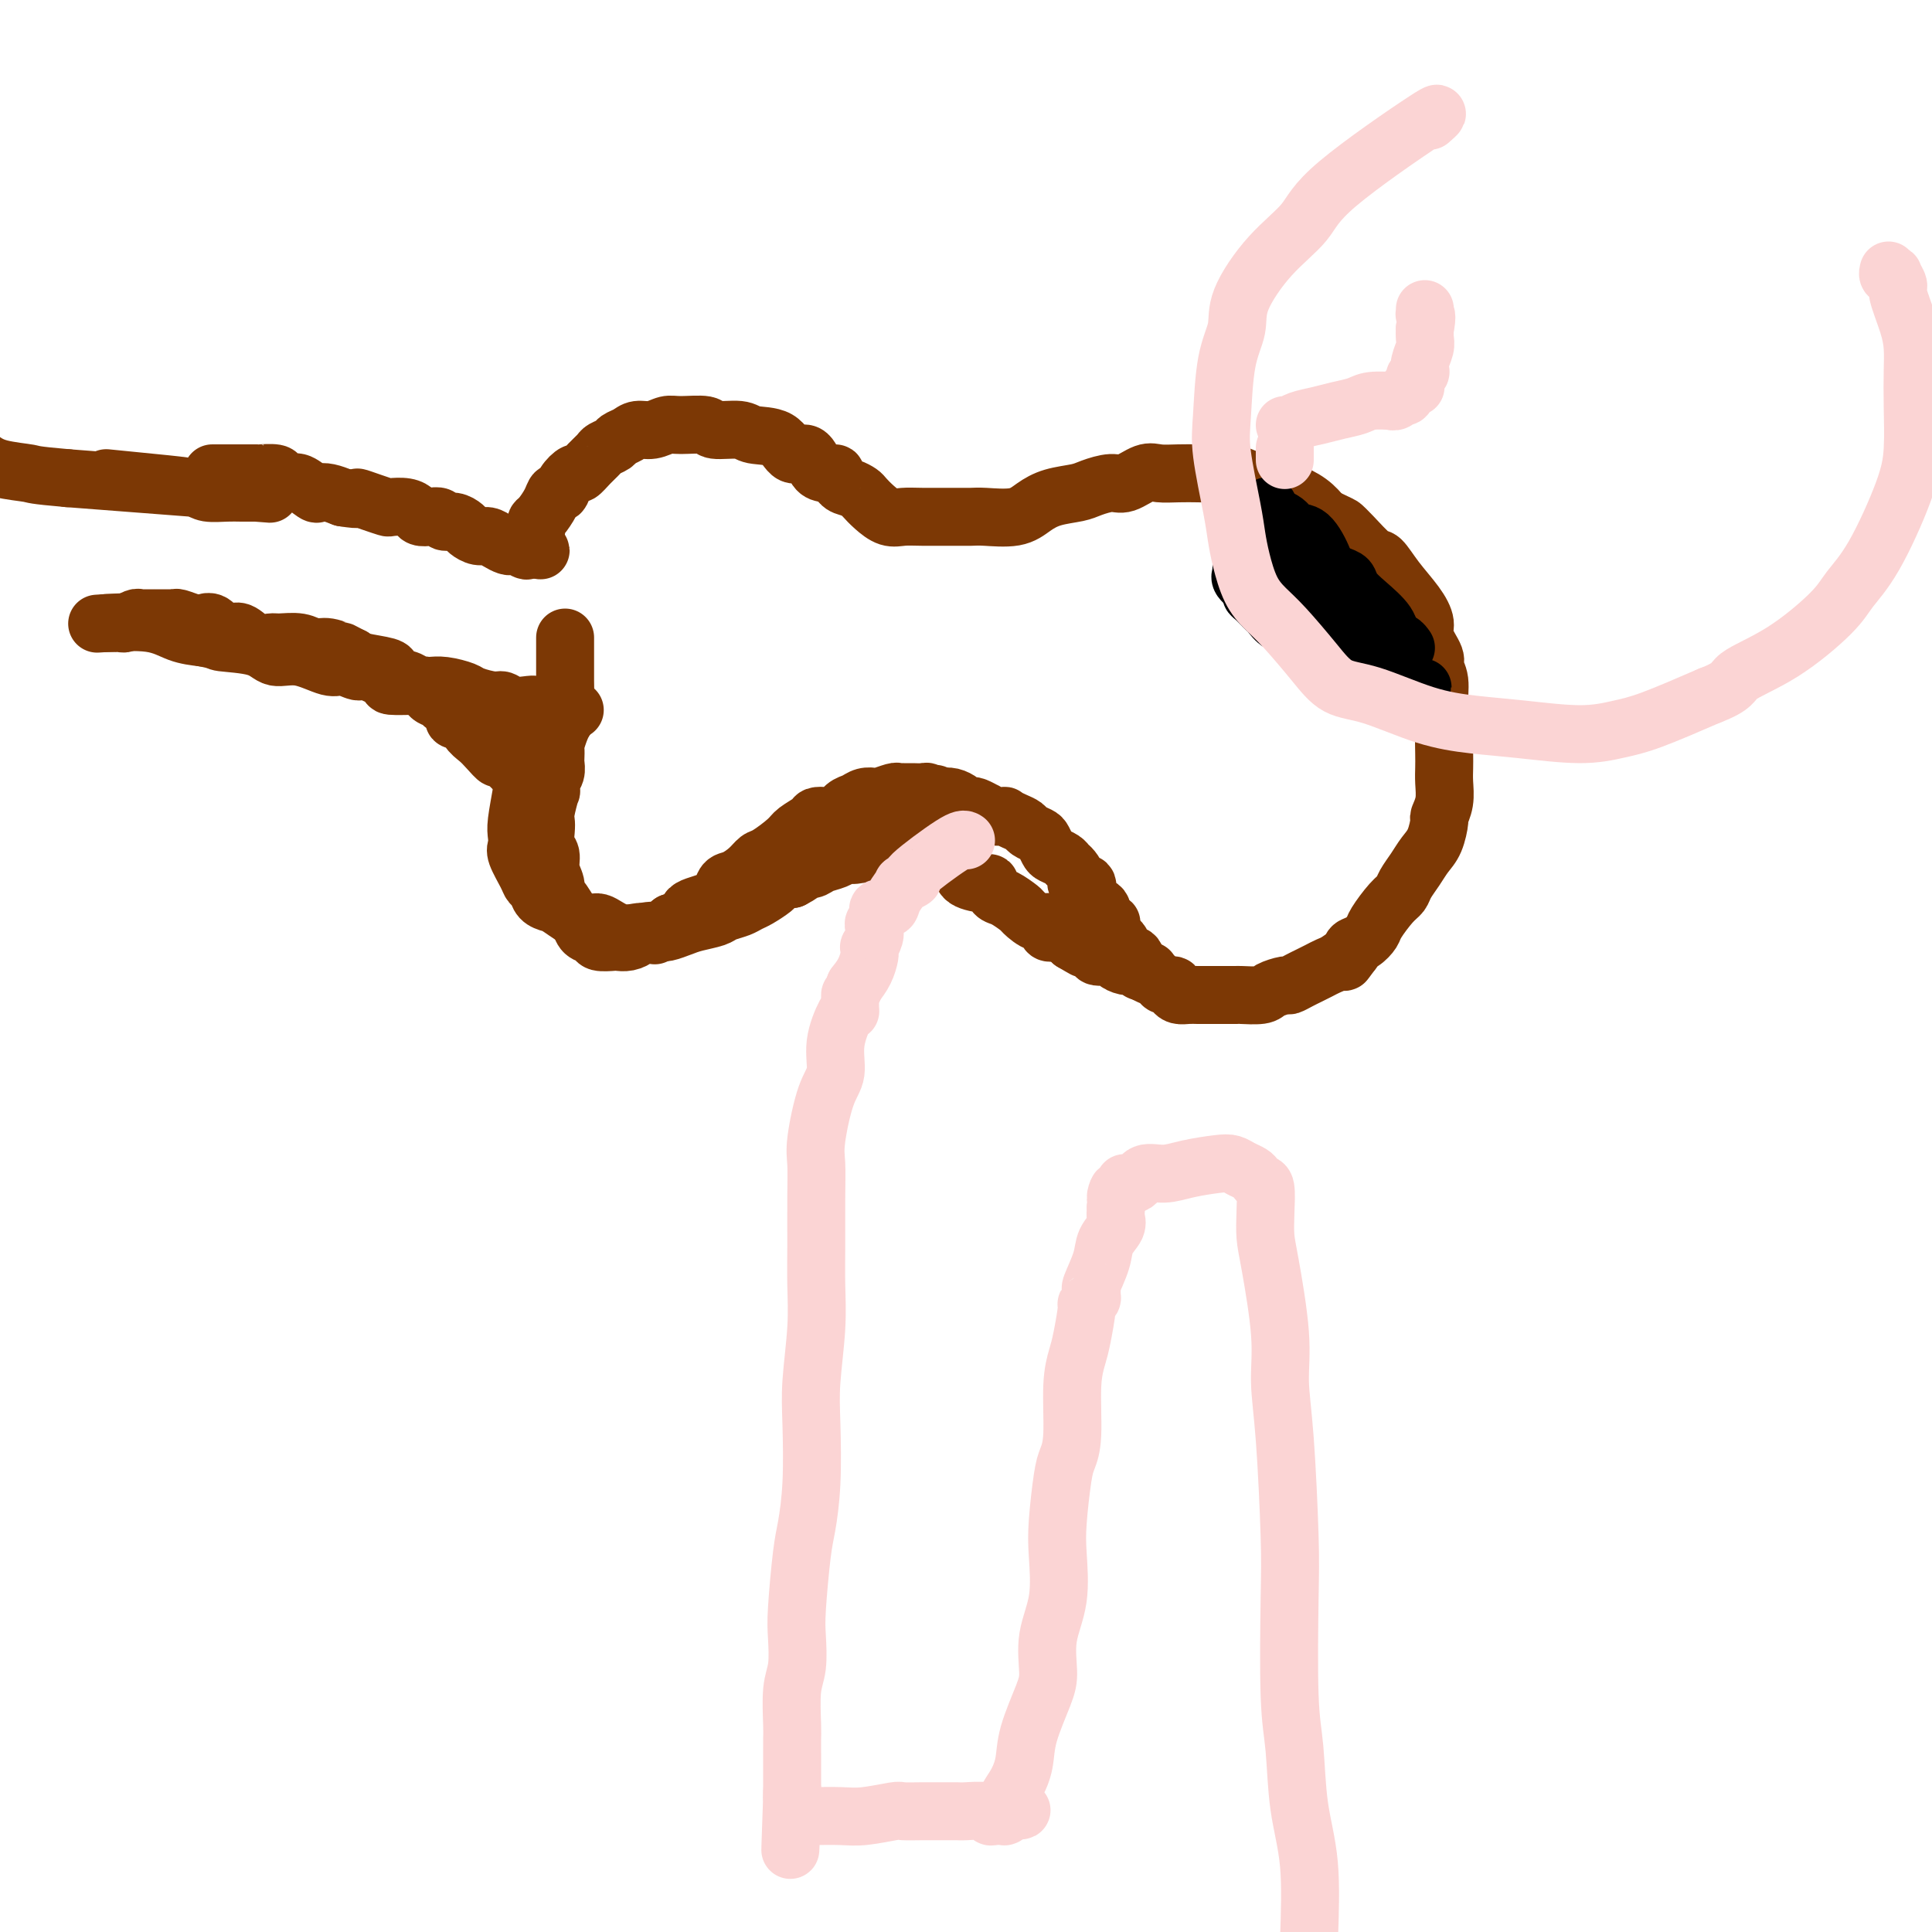 <svg viewBox='0 0 400 400' version='1.1' xmlns='http://www.w3.org/2000/svg' xmlns:xlink='http://www.w3.org/1999/xlink'><g fill='none' stroke='#7C3805' stroke-width='12' stroke-linecap='round' stroke-linejoin='round'><path d='M45,98c-0.899,0.002 -1.798,0.003 0,0c1.798,-0.003 6.292,-0.011 8,0c1.708,0.011 0.630,0.039 1,0c0.370,-0.039 2.187,-0.147 3,0c0.813,0.147 0.623,0.547 1,1c0.377,0.453 1.322,0.958 2,1c0.678,0.042 1.091,-0.378 2,0c0.909,0.378 2.316,1.555 3,2c0.684,0.445 0.646,0.158 1,0c0.354,-0.158 1.101,-0.188 2,0c0.899,0.188 1.949,0.594 3,1'/><path d='M71,103c4.567,0.729 2.984,0.051 3,0c0.016,-0.051 1.629,0.525 3,1c1.371,0.475 2.499,0.849 3,1c0.501,0.151 0.375,0.079 1,0c0.625,-0.079 2.003,-0.166 3,0c0.997,0.166 1.614,0.584 2,1c0.386,0.416 0.540,0.829 1,1c0.460,0.171 1.226,0.102 2,0c0.774,-0.102 1.554,-0.235 2,0c0.446,0.235 0.556,0.837 1,1c0.444,0.163 1.221,-0.115 2,0c0.779,0.115 1.559,0.622 2,1c0.441,0.378 0.541,0.627 1,1c0.459,0.373 1.275,0.871 2,1c0.725,0.129 1.359,-0.110 2,0c0.641,0.110 1.289,0.570 2,1c0.711,0.430 1.483,0.831 2,1c0.517,0.169 0.778,0.107 1,0c0.222,-0.107 0.406,-0.260 1,0c0.594,0.260 1.598,0.931 2,1c0.402,0.069 0.201,-0.466 0,-1'/><path d='M109,113c5.834,1.655 1.419,0.794 0,0c-1.419,-0.794 0.158,-1.520 1,-2c0.842,-0.480 0.950,-0.712 1,-1c0.050,-0.288 0.041,-0.631 0,-1c-0.041,-0.369 -0.113,-0.763 0,-1c0.113,-0.237 0.410,-0.318 1,-1c0.590,-0.682 1.471,-1.966 2,-3c0.529,-1.034 0.704,-1.816 1,-2c0.296,-0.184 0.712,0.232 1,0c0.288,-0.232 0.448,-1.113 1,-2c0.552,-0.887 1.495,-1.782 2,-2c0.505,-0.218 0.573,0.240 1,0c0.427,-0.240 1.213,-1.178 2,-2c0.787,-0.822 1.576,-1.529 2,-2c0.424,-0.471 0.483,-0.705 1,-1c0.517,-0.295 1.492,-0.653 2,-1c0.508,-0.347 0.548,-0.685 1,-1c0.452,-0.315 1.315,-0.606 2,-1c0.685,-0.394 1.193,-0.891 2,-1c0.807,-0.109 1.914,0.171 3,0c1.086,-0.171 2.150,-0.793 3,-1c0.850,-0.207 1.485,0.001 3,0c1.515,-0.001 3.911,-0.210 5,0c1.089,0.210 0.871,0.839 2,1c1.129,0.161 3.605,-0.145 5,0c1.395,0.145 1.711,0.743 3,1c1.289,0.257 3.553,0.174 5,1c1.447,0.826 2.079,2.562 3,3c0.921,0.438 2.133,-0.420 3,0c0.867,0.420 1.391,2.120 2,3c0.609,0.880 1.305,0.940 2,1'/><path d='M171,98c1.964,0.974 1.874,-0.091 2,0c0.126,0.091 0.470,1.336 1,2c0.530,0.664 1.247,0.746 2,1c0.753,0.254 1.541,0.681 2,1c0.459,0.319 0.588,0.530 1,1c0.412,0.470 1.106,1.198 2,2c0.894,0.802 1.986,1.679 3,2c1.014,0.321 1.948,0.086 3,0c1.052,-0.086 2.220,-0.021 4,0c1.780,0.021 4.170,-0.000 6,0c1.830,0.000 3.100,0.021 4,0c0.900,-0.021 1.431,-0.086 3,0c1.569,0.086 4.176,0.322 6,0c1.824,-0.322 2.866,-1.201 4,-2c1.134,-0.799 2.361,-1.519 4,-2c1.639,-0.481 3.692,-0.725 5,-1c1.308,-0.275 1.872,-0.581 3,-1c1.128,-0.419 2.822,-0.949 4,-1c1.178,-0.051 1.842,0.379 3,0c1.158,-0.379 2.812,-1.565 4,-2c1.188,-0.435 1.910,-0.117 3,0c1.090,0.117 2.546,0.035 4,0c1.454,-0.035 2.905,-0.022 4,0c1.095,0.022 1.834,0.052 3,0c1.166,-0.052 2.758,-0.187 4,0c1.242,0.187 2.135,0.696 3,1c0.865,0.304 1.701,0.402 3,1c1.299,0.598 3.059,1.696 4,2c0.941,0.304 1.061,-0.187 2,0c0.939,0.187 2.697,1.054 4,2c1.303,0.946 2.152,1.973 3,3'/><path d='M274,107c3.783,1.788 3.739,1.758 4,2c0.261,0.242 0.825,0.756 2,2c1.175,1.244 2.960,3.218 4,4c1.040,0.782 1.334,0.371 2,1c0.666,0.629 1.703,2.298 3,4c1.297,1.702 2.854,3.439 4,5c1.146,1.561 1.880,2.947 2,4c0.120,1.053 -0.375,1.773 0,3c0.375,1.227 1.621,2.961 2,4c0.379,1.039 -0.109,1.382 0,2c0.109,0.618 0.814,1.509 1,3c0.186,1.491 -0.146,3.582 0,5c0.146,1.418 0.771,2.164 1,3c0.229,0.836 0.062,1.763 0,3c-0.062,1.237 -0.021,2.784 0,4c0.021,1.216 0.020,2.102 0,3c-0.020,0.898 -0.060,1.808 0,3c0.060,1.192 0.220,2.664 0,4c-0.220,1.336 -0.821,2.535 -1,3c-0.179,0.465 0.064,0.197 0,1c-0.064,0.803 -0.436,2.677 -1,4c-0.564,1.323 -1.319,2.096 -2,3c-0.681,0.904 -1.290,1.941 -2,3c-0.710,1.059 -1.523,2.142 -2,3c-0.477,0.858 -0.617,1.490 -1,2c-0.383,0.510 -1.010,0.896 -2,2c-0.990,1.104 -2.343,2.926 -3,4c-0.657,1.074 -0.620,1.401 -1,2c-0.380,0.599 -1.179,1.469 -2,2c-0.821,0.531 -1.663,0.723 -2,1c-0.337,0.277 -0.168,0.638 0,1'/><path d='M280,197c-2.761,3.737 -1.162,1.579 -1,1c0.162,-0.579 -1.111,0.422 -2,1c-0.889,0.578 -1.394,0.733 -2,1c-0.606,0.267 -1.312,0.645 -2,1c-0.688,0.355 -1.358,0.686 -2,1c-0.642,0.314 -1.258,0.610 -2,1c-0.742,0.390 -1.611,0.875 -2,1c-0.389,0.125 -0.299,-0.110 -1,0c-0.701,0.110 -2.195,0.565 -3,1c-0.805,0.435 -0.922,0.848 -2,1c-1.078,0.152 -3.118,0.041 -4,0c-0.882,-0.041 -0.608,-0.011 -1,0c-0.392,0.011 -1.452,0.003 -2,0c-0.548,-0.003 -0.583,-0.001 -1,0c-0.417,0.001 -1.214,0.001 -2,0c-0.786,-0.001 -1.560,-0.003 -2,0c-0.440,0.003 -0.547,0.011 -1,0c-0.453,-0.011 -1.253,-0.041 -2,0c-0.747,0.041 -1.442,0.151 -2,0c-0.558,-0.151 -0.978,-0.565 -1,-1c-0.022,-0.435 0.356,-0.890 0,-1c-0.356,-0.110 -1.444,0.126 -2,0c-0.556,-0.126 -0.578,-0.615 -1,-1c-0.422,-0.385 -1.244,-0.665 -2,-1c-0.756,-0.335 -1.445,-0.725 -2,-1c-0.555,-0.275 -0.975,-0.436 -1,-1c-0.025,-0.564 0.344,-1.529 0,-2c-0.344,-0.471 -1.401,-0.446 -2,-1c-0.599,-0.554 -0.738,-1.688 -1,-2c-0.262,-0.312 -0.646,0.196 -1,0c-0.354,-0.196 -0.677,-1.098 -1,-2'/><path d='M230,193c-2.124,-2.473 -0.433,-2.154 0,-2c0.433,0.154 -0.390,0.143 -1,0c-0.610,-0.143 -1.005,-0.418 -1,-1c0.005,-0.582 0.410,-1.470 0,-2c-0.410,-0.530 -1.634,-0.702 -2,-1c-0.366,-0.298 0.127,-0.723 0,-1c-0.127,-0.277 -0.874,-0.407 -1,-1c-0.126,-0.593 0.369,-1.650 0,-2c-0.369,-0.350 -1.604,0.009 -2,0c-0.396,-0.009 0.045,-0.384 0,-1c-0.045,-0.616 -0.575,-1.474 -1,-2c-0.425,-0.526 -0.744,-0.722 -1,-1c-0.256,-0.278 -0.449,-0.638 -1,-1c-0.551,-0.362 -1.461,-0.727 -2,-1c-0.539,-0.273 -0.707,-0.454 -1,-1c-0.293,-0.546 -0.711,-1.455 -1,-2c-0.289,-0.545 -0.450,-0.724 -1,-1c-0.550,-0.276 -1.491,-0.649 -2,-1c-0.509,-0.351 -0.587,-0.682 -1,-1c-0.413,-0.318 -1.162,-0.625 -2,-1c-0.838,-0.375 -1.764,-0.817 -2,-1c-0.236,-0.183 0.217,-0.105 0,0c-0.217,0.105 -1.105,0.238 -2,0c-0.895,-0.238 -1.798,-0.848 -2,-1c-0.202,-0.152 0.298,0.153 0,0c-0.298,-0.153 -1.392,-0.763 -2,-1c-0.608,-0.237 -0.729,-0.102 -1,0c-0.271,0.102 -0.691,0.172 -1,0c-0.309,-0.172 -0.506,-0.585 -1,-1c-0.494,-0.415 -1.284,-0.833 -2,-1c-0.716,-0.167 -1.358,-0.084 -2,0'/><path d='M195,165c-2.987,-1.254 -0.453,-0.389 0,0c0.453,0.389 -1.174,0.300 -2,0c-0.826,-0.300 -0.852,-0.812 -1,-1c-0.148,-0.188 -0.417,-0.050 -1,0c-0.583,0.050 -1.480,0.014 -2,0c-0.520,-0.014 -0.662,-0.005 -1,0c-0.338,0.005 -0.872,0.005 -1,0c-0.128,-0.005 0.149,-0.015 0,0c-0.149,0.015 -0.725,0.056 -1,0c-0.275,-0.056 -0.248,-0.208 -1,0c-0.752,0.208 -2.285,0.775 -3,1c-0.715,0.225 -0.614,0.106 -1,0c-0.386,-0.106 -1.258,-0.200 -2,0c-0.742,0.200 -1.355,0.694 -2,1c-0.645,0.306 -1.323,0.424 -2,1c-0.677,0.576 -1.355,1.611 -2,2c-0.645,0.389 -1.259,0.133 -2,0c-0.741,-0.133 -1.609,-0.144 -2,0c-0.391,0.144 -0.303,0.444 -1,1c-0.697,0.556 -2.178,1.370 -3,2c-0.822,0.630 -0.986,1.076 -2,2c-1.014,0.924 -2.877,2.326 -4,3c-1.123,0.674 -1.505,0.621 -2,1c-0.495,0.379 -1.104,1.189 -2,2c-0.896,0.811 -2.080,1.621 -3,2c-0.920,0.379 -1.575,0.325 -2,1c-0.425,0.675 -0.619,2.078 -2,3c-1.381,0.922 -3.949,1.364 -5,2c-1.051,0.636 -0.586,1.468 -1,2c-0.414,0.532 -1.707,0.766 -3,1'/><path d='M139,191c-5.148,3.868 -3.019,2.539 -3,2c0.019,-0.539 -2.073,-0.288 -3,0c-0.927,0.288 -0.690,0.614 -1,1c-0.310,0.386 -1.167,0.832 -2,1c-0.833,0.168 -1.641,0.057 -2,0c-0.359,-0.057 -0.267,-0.060 -1,0c-0.733,0.060 -2.291,0.184 -3,0c-0.709,-0.184 -0.570,-0.677 -1,-1c-0.430,-0.323 -1.428,-0.475 -2,-1c-0.572,-0.525 -0.718,-1.421 -1,-2c-0.282,-0.579 -0.702,-0.840 -1,-1c-0.298,-0.160 -0.476,-0.220 -1,-1c-0.524,-0.780 -1.393,-2.282 -2,-3c-0.607,-0.718 -0.951,-0.653 -1,-1c-0.049,-0.347 0.197,-1.108 0,-2c-0.197,-0.892 -0.837,-1.916 -1,-3c-0.163,-1.084 0.152,-2.227 0,-3c-0.152,-0.773 -0.769,-1.175 -1,-2c-0.231,-0.825 -0.076,-2.072 0,-3c0.076,-0.928 0.072,-1.537 0,-2c-0.072,-0.463 -0.212,-0.781 0,-2c0.212,-1.219 0.775,-3.339 1,-4c0.225,-0.661 0.113,0.136 0,0c-0.113,-0.136 -0.226,-1.207 0,-2c0.226,-0.793 0.792,-1.310 1,-2c0.208,-0.690 0.059,-1.554 0,-2c-0.059,-0.446 -0.027,-0.476 0,-1c0.027,-0.524 0.048,-1.543 0,-2c-0.048,-0.457 -0.167,-0.354 0,-1c0.167,-0.646 0.619,-2.042 1,-3c0.381,-0.958 0.690,-1.479 1,-2'/><path d='M117,149c0.619,-3.247 0.166,-1.866 0,-2c-0.166,-0.134 -0.044,-1.785 0,-3c0.044,-1.215 0.012,-1.995 0,-3c-0.012,-1.005 -0.003,-2.236 0,-3c0.003,-0.764 0.001,-1.062 0,-2c-0.001,-0.938 -0.000,-2.515 0,-3c0.000,-0.485 0.000,0.122 0,0c-0.000,-0.122 -0.000,-0.974 0,-1c0.000,-0.026 0.000,0.775 0,1c-0.000,0.225 -0.000,-0.126 0,0c0.000,0.126 0.000,0.728 0,1c-0.000,0.272 -0.000,0.213 0,1c0.000,0.787 0.000,2.421 0,3c-0.000,0.579 -0.000,0.104 0,0c0.000,-0.104 0.001,0.162 0,1c-0.001,0.838 -0.003,2.248 0,3c0.003,0.752 0.012,0.845 0,1c-0.012,0.155 -0.045,0.373 0,1c0.045,0.627 0.168,1.664 0,2c-0.168,0.336 -0.627,-0.027 -1,0c-0.373,0.027 -0.660,0.445 -1,1c-0.340,0.555 -0.732,1.248 -1,2c-0.268,0.752 -0.412,1.562 -1,2c-0.588,0.438 -1.620,0.502 -2,1c-0.380,0.498 -0.109,1.428 0,2c0.109,0.572 0.054,0.786 0,1'/><path d='M111,155c-0.819,1.418 0.134,0.463 0,1c-0.134,0.537 -1.356,2.567 -2,4c-0.644,1.433 -0.710,2.269 -1,4c-0.290,1.731 -0.803,4.358 -1,6c-0.197,1.642 -0.078,2.300 0,3c0.078,0.700 0.115,1.444 0,2c-0.115,0.556 -0.383,0.926 0,2c0.383,1.074 1.416,2.852 2,4c0.584,1.148 0.720,1.667 1,2c0.280,0.333 0.705,0.479 1,1c0.295,0.521 0.462,1.416 1,2c0.538,0.584 1.448,0.858 2,1c0.552,0.142 0.747,0.154 2,1c1.253,0.846 3.562,2.528 5,3c1.438,0.472 2.003,-0.266 3,0c0.997,0.266 2.426,1.536 4,2c1.574,0.464 3.293,0.121 4,0c0.707,-0.121 0.404,-0.021 1,0c0.596,0.021 2.093,-0.036 3,0c0.907,0.036 1.225,0.164 2,0c0.775,-0.164 2.007,-0.621 3,-1c0.993,-0.379 1.747,-0.679 3,-1c1.253,-0.321 3.006,-0.662 4,-1c0.994,-0.338 1.230,-0.672 2,-1c0.770,-0.328 2.075,-0.651 3,-1c0.925,-0.349 1.470,-0.724 2,-1c0.530,-0.276 1.045,-0.452 2,-1c0.955,-0.548 2.349,-1.466 3,-2c0.651,-0.534 0.560,-0.682 1,-1c0.440,-0.318 1.411,-0.805 2,-1c0.589,-0.195 0.794,-0.097 1,0'/><path d='M164,182c3.911,-2.013 2.189,-2.046 2,-2c-0.189,0.046 1.154,0.171 2,0c0.846,-0.171 1.193,-0.637 2,-1c0.807,-0.363 2.074,-0.623 3,-1c0.926,-0.377 1.511,-0.872 2,-1c0.489,-0.128 0.880,0.109 2,0c1.120,-0.109 2.967,-0.565 4,-1c1.033,-0.435 1.251,-0.849 2,-1c0.749,-0.151 2.028,-0.038 3,0c0.972,0.038 1.636,-0.000 2,0c0.364,0.000 0.426,0.038 1,0c0.574,-0.038 1.660,-0.153 2,0c0.340,0.153 -0.064,0.575 0,1c0.064,0.425 0.597,0.853 1,1c0.403,0.147 0.676,0.013 1,0c0.324,-0.013 0.700,0.094 1,0c0.300,-0.094 0.526,-0.389 1,0c0.474,0.389 1.198,1.461 2,2c0.802,0.539 1.681,0.544 2,1c0.319,0.456 0.076,1.364 1,2c0.924,0.636 3.015,1.001 4,1c0.985,-0.001 0.864,-0.366 1,0c0.136,0.366 0.529,1.465 1,2c0.471,0.535 1.020,0.505 2,1c0.980,0.495 2.389,1.514 3,2c0.611,0.486 0.422,0.440 1,1c0.578,0.560 1.923,1.725 3,2c1.077,0.275 1.887,-0.339 2,0c0.113,0.339 -0.469,1.630 0,2c0.469,0.370 1.991,-0.180 3,0c1.009,0.180 1.504,1.090 2,2'/><path d='M222,195c5.153,3.067 1.537,0.733 1,0c-0.537,-0.733 2.006,0.133 3,1c0.994,0.867 0.441,1.735 1,2c0.559,0.265 2.230,-0.074 3,0c0.770,0.074 0.637,0.559 1,1c0.363,0.441 1.221,0.836 2,1c0.779,0.164 1.480,0.096 2,0c0.520,-0.096 0.861,-0.222 1,0c0.139,0.222 0.076,0.792 0,1c-0.076,0.208 -0.165,0.056 0,0c0.165,-0.056 0.583,-0.015 1,0c0.417,0.015 0.833,0.004 1,0c0.167,-0.004 0.083,-0.002 0,0'/><path d='M111,164c0.775,0.805 1.551,1.611 0,0c-1.551,-1.611 -5.428,-5.638 -7,-7c-1.572,-1.362 -0.840,-0.058 -1,0c-0.160,0.058 -1.214,-1.132 -2,-2c-0.786,-0.868 -1.305,-1.416 -2,-2c-0.695,-0.584 -1.566,-1.203 -2,-2c-0.434,-0.797 -0.430,-1.772 -1,-2c-0.570,-0.228 -1.715,0.291 -2,0c-0.285,-0.291 0.290,-1.392 0,-2c-0.290,-0.608 -1.444,-0.722 -2,-1c-0.556,-0.278 -0.514,-0.718 -1,-1c-0.486,-0.282 -1.499,-0.404 -2,-1c-0.501,-0.596 -0.488,-1.665 -1,-2c-0.512,-0.335 -1.548,0.065 -2,0c-0.452,-0.065 -0.320,-0.595 -1,-1c-0.680,-0.405 -2.171,-0.686 -3,-1c-0.829,-0.314 -0.995,-0.662 -1,-1c-0.005,-0.338 0.153,-0.668 -1,-1c-1.153,-0.332 -3.615,-0.666 -5,-1c-1.385,-0.334 -1.692,-0.667 -2,-1'/><path d='M73,136c-3.250,-1.708 -1.876,-0.979 -2,-1c-0.124,-0.021 -1.748,-0.791 -3,-1c-1.252,-0.209 -2.134,0.142 -3,0c-0.866,-0.142 -1.716,-0.778 -3,-1c-1.284,-0.222 -3.001,-0.032 -4,0c-0.999,0.032 -1.279,-0.095 -2,0c-0.721,0.095 -1.884,0.410 -3,0c-1.116,-0.410 -2.186,-1.546 -3,-2c-0.814,-0.454 -1.372,-0.226 -2,0c-0.628,0.226 -1.328,0.449 -2,0c-0.672,-0.449 -1.318,-1.570 -2,-2c-0.682,-0.430 -1.401,-0.168 -2,0c-0.599,0.168 -1.078,0.241 -2,0c-0.922,-0.241 -2.288,-0.797 -3,-1c-0.712,-0.203 -0.769,-0.054 -1,0c-0.231,0.054 -0.635,0.015 -1,0c-0.365,-0.015 -0.689,-0.004 -1,0c-0.311,0.004 -0.608,0.001 -1,0c-0.392,-0.001 -0.879,0.000 -1,0c-0.121,-0.000 0.123,-0.001 0,0c-0.123,0.001 -0.614,0.004 -1,0c-0.386,-0.004 -0.666,-0.015 -1,0c-0.334,0.015 -0.720,0.057 -1,0c-0.280,-0.057 -0.452,-0.211 -1,0c-0.548,0.211 -1.470,0.789 -2,1c-0.530,0.211 -0.668,0.057 -1,0c-0.332,-0.057 -0.860,-0.015 -1,0c-0.140,0.015 0.107,0.004 0,0c-0.107,-0.004 -0.567,-0.001 -1,0c-0.433,0.001 -0.838,0.000 -1,0c-0.162,-0.000 -0.081,-0.000 0,0'/><path d='M22,129c-2.786,0.183 -2.252,0.142 0,0c2.252,-0.142 6.222,-0.384 9,0c2.778,0.384 4.365,1.396 6,2c1.635,0.604 3.317,0.802 5,1'/><path d='M42,132c3.625,0.665 2.687,0.827 4,1c1.313,0.173 4.879,0.357 7,1c2.121,0.643 2.799,1.746 4,2c1.201,0.254 2.924,-0.340 5,0c2.076,0.340 4.505,1.614 6,2c1.495,0.386 2.056,-0.117 3,0c0.944,0.117 2.269,0.854 3,1c0.731,0.146 0.867,-0.301 2,0c1.133,0.301 3.264,1.348 4,2c0.736,0.652 0.078,0.910 1,1c0.922,0.090 3.424,0.013 5,0c1.576,-0.013 2.225,0.039 3,0c0.775,-0.039 1.674,-0.169 3,0c1.326,0.169 3.078,0.637 4,1c0.922,0.363 1.013,0.619 2,1c0.987,0.381 2.871,0.886 4,1c1.129,0.114 1.505,-0.162 2,0c0.495,0.162 1.111,0.761 2,1c0.889,0.239 2.052,0.117 3,0c0.948,-0.117 1.683,-0.227 2,0c0.317,0.227 0.218,0.793 1,1c0.782,0.207 2.447,0.055 3,0c0.553,-0.055 -0.006,-0.015 0,0c0.006,0.015 0.576,0.004 1,0c0.424,-0.004 0.701,-0.001 1,0c0.299,0.001 0.619,0.000 1,0c0.381,-0.000 0.823,-0.000 1,0c0.177,0.000 0.088,0.000 0,0'/><path d='M22,99c3.384,0.340 6.768,0.680 10,1c3.232,0.320 6.313,0.622 8,1c1.687,0.378 1.981,0.834 3,1c1.019,0.166 2.763,0.044 4,0c1.237,-0.044 1.968,-0.010 3,0c1.032,0.010 2.365,-0.006 3,0c0.635,0.006 0.572,0.032 0,0c-0.572,-0.032 -1.654,-0.124 0,0c1.654,0.124 6.044,0.464 0,0c-6.044,-0.464 -22.522,-1.732 -39,-3'/><path d='M14,99c-7.536,-0.655 -6.875,-0.792 -8,-1c-1.125,-0.208 -4.036,-0.488 -6,-1c-1.964,-0.512 -2.982,-1.256 -4,-2'/></g>
<g fill='none' stroke='#000000' stroke-width='12' stroke-linecap='round' stroke-linejoin='round'><path d='M259,115c0.772,1.810 1.544,3.620 2,5c0.456,1.380 0.598,2.328 1,3c0.402,0.672 1.066,1.066 2,2c0.934,0.934 2.137,2.407 3,4c0.863,1.593 1.386,3.305 2,4c0.614,0.695 1.320,0.371 2,1c0.680,0.629 1.333,2.210 2,3c0.667,0.790 1.347,0.790 2,1c0.653,0.210 1.280,0.631 2,1c0.720,0.369 1.534,0.687 2,1c0.466,0.313 0.586,0.620 1,1c0.414,0.380 1.123,0.834 2,1c0.877,0.166 1.924,0.044 3,0c1.076,-0.044 2.183,-0.012 3,0c0.817,0.012 1.343,0.003 2,0c0.657,-0.003 1.444,-0.001 2,0c0.556,0.001 0.880,0.000 1,0c0.120,-0.000 0.034,-0.000 0,0c-0.034,0.000 -0.017,0.000 0,0'/><path d='M293,142c3.063,0.734 0.722,0.071 0,0c-0.722,-0.071 0.176,0.452 -1,0c-1.176,-0.452 -4.425,-1.880 -7,-3c-2.575,-1.120 -4.475,-1.934 -6,-3c-1.525,-1.066 -2.675,-2.384 -4,-3c-1.325,-0.616 -2.826,-0.531 -4,-1c-1.174,-0.469 -2.020,-1.491 -3,-2c-0.980,-0.509 -2.095,-0.504 -3,-1c-0.905,-0.496 -1.599,-1.494 -2,-2c-0.401,-0.506 -0.507,-0.520 -1,-1c-0.493,-0.480 -1.372,-1.425 -2,-2c-0.628,-0.575 -1.006,-0.780 -1,-1c0.006,-0.220 0.397,-0.455 0,-1c-0.397,-0.545 -1.581,-1.401 -2,-2c-0.419,-0.599 -0.074,-0.941 0,-1c0.074,-0.059 -0.125,0.166 0,-1c0.125,-1.166 0.572,-3.723 1,-5c0.428,-1.277 0.837,-1.274 1,-2c0.163,-0.726 0.082,-2.180 0,-3c-0.082,-0.820 -0.163,-1.004 0,-1c0.163,0.004 0.569,0.197 1,0c0.431,-0.197 0.885,-0.784 1,-1c0.115,-0.216 -0.110,-0.062 0,0c0.110,0.062 0.555,0.031 1,0'/><path d='M262,106c0.841,-2.254 0.442,-0.889 1,0c0.558,0.889 2.071,1.303 3,2c0.929,0.697 1.273,1.678 2,2c0.727,0.322 1.837,-0.016 3,1c1.163,1.016 2.377,3.386 3,5c0.623,1.614 0.653,2.474 1,3c0.347,0.526 1.012,0.719 2,2c0.988,1.281 2.300,3.650 3,5c0.700,1.350 0.789,1.681 1,2c0.211,0.319 0.543,0.627 1,1c0.457,0.373 1.037,0.813 1,1c-0.037,0.187 -0.692,0.123 -1,0c-0.308,-0.123 -0.268,-0.305 -1,-1c-0.732,-0.695 -2.238,-1.903 -4,-3c-1.762,-1.097 -3.782,-2.083 -5,-3c-1.218,-0.917 -1.633,-1.766 -3,-3c-1.367,-1.234 -3.687,-2.853 -5,-4c-1.313,-1.147 -1.620,-1.823 -2,-2c-0.380,-0.177 -0.833,0.145 -1,0c-0.167,-0.145 -0.048,-0.756 0,-1c0.048,-0.244 0.024,-0.122 0,0'/><path d='M261,113c-3.224,-2.577 -0.782,-1.020 1,0c1.782,1.020 2.906,1.504 4,2c1.094,0.496 2.160,1.004 4,2c1.840,0.996 4.455,2.480 6,4c1.545,1.520 2.021,3.076 3,4c0.979,0.924 2.461,1.214 4,2c1.539,0.786 3.135,2.067 4,3c0.865,0.933 1.000,1.518 1,2c0.000,0.482 -0.133,0.859 0,1c0.133,0.141 0.533,0.044 1,0c0.467,-0.044 1.003,-0.035 1,0c-0.003,0.035 -0.544,0.095 -1,0c-0.456,-0.095 -0.828,-0.344 -1,-1c-0.172,-0.656 -0.143,-1.720 -1,-3c-0.857,-1.280 -2.601,-2.778 -4,-4c-1.399,-1.222 -2.452,-2.170 -3,-3c-0.548,-0.830 -0.592,-1.543 -1,-2c-0.408,-0.457 -1.182,-0.659 -2,-1c-0.818,-0.341 -1.680,-0.820 -2,-1c-0.320,-0.180 -0.098,-0.062 0,0c0.098,0.062 0.073,0.066 0,0c-0.073,-0.066 -0.195,-0.203 0,0c0.195,0.203 0.706,0.747 1,1c0.294,0.253 0.370,0.215 1,1c0.630,0.785 1.815,2.392 3,4'/><path d='M280,124c0.687,0.772 0.905,0.200 2,1c1.095,0.800 3.067,2.970 4,4c0.933,1.030 0.828,0.921 1,1c0.172,0.079 0.621,0.347 1,1c0.379,0.653 0.689,1.690 1,2c0.311,0.310 0.622,-0.109 1,0c0.378,0.109 0.822,0.745 1,1c0.178,0.255 0.089,0.127 0,0'/></g>
<g fill='none' stroke='#FBD4D4' stroke-width='12' stroke-linecap='round' stroke-linejoin='round'><path d='M266,95c0.000,0.222 0.000,0.444 0,0c0.000,-0.444 0.000,-1.556 0,-2c0.000,-0.444 0.000,-0.222 0,0'/><path d='M200,174c-0.345,-0.236 -0.689,-0.472 -3,1c-2.311,1.472 -6.588,4.652 -8,6c-1.412,1.348 0.040,0.863 0,1c-0.040,0.137 -1.573,0.897 -2,1c-0.427,0.103 0.254,-0.452 0,0c-0.254,0.452 -1.441,1.911 -2,3c-0.559,1.089 -0.490,1.808 -1,2c-0.510,0.192 -1.600,-0.142 -2,0c-0.400,0.142 -0.111,0.759 0,1c0.111,0.241 0.044,0.105 0,0c-0.044,-0.105 -0.063,-0.180 0,0c0.063,0.180 0.209,0.616 0,1c-0.209,0.384 -0.774,0.715 -1,1c-0.226,0.285 -0.113,0.525 0,1c0.113,0.475 0.227,1.186 0,2c-0.227,0.814 -0.795,1.729 -1,2c-0.205,0.271 -0.047,-0.104 0,0c0.047,0.104 -0.018,0.688 0,1c0.018,0.312 0.120,0.353 0,1c-0.120,0.647 -0.463,1.899 -1,3c-0.537,1.101 -1.269,2.050 -2,3'/><path d='M177,204c-0.998,2.747 -0.993,1.615 -1,2c-0.007,0.385 -0.025,2.287 0,3c0.025,0.713 0.092,0.236 0,0c-0.092,-0.236 -0.344,-0.233 -1,1c-0.656,1.233 -1.717,3.696 -2,6c-0.283,2.304 0.211,4.450 0,6c-0.211,1.550 -1.128,2.506 -2,5c-0.872,2.494 -1.698,6.527 -2,9c-0.302,2.473 -0.080,3.387 0,5c0.080,1.613 0.018,3.924 0,7c-0.018,3.076 0.009,6.918 0,10c-0.009,3.082 -0.054,5.405 0,8c0.054,2.595 0.208,5.461 0,9c-0.208,3.539 -0.776,7.752 -1,11c-0.224,3.248 -0.102,5.530 0,9c0.102,3.470 0.185,8.127 0,12c-0.185,3.873 -0.637,6.962 -1,9c-0.363,2.038 -0.637,3.024 -1,6c-0.363,2.976 -0.815,7.942 -1,11c-0.185,3.058 -0.102,4.208 0,6c0.102,1.792 0.224,4.225 0,6c-0.224,1.775 -0.792,2.891 -1,5c-0.208,2.109 -0.056,5.209 0,7c0.056,1.791 0.015,2.273 0,3c-0.015,0.727 -0.004,1.700 0,3c0.004,1.300 0.001,2.926 0,4c-0.001,1.074 -0.000,1.597 0,2c0.000,0.403 0.000,0.685 0,1c-0.000,0.315 -0.000,0.661 0,1c0.000,0.339 0.000,0.669 0,1'/><path d='M164,372c-0.757,21.200 -0.150,6.201 0,1c0.150,-5.201 -0.156,-0.605 0,1c0.156,1.605 0.776,0.220 1,0c0.224,-0.220 0.054,0.726 0,1c-0.054,0.274 0.010,-0.123 0,0c-0.010,0.123 -0.092,0.765 0,1c0.092,0.235 0.360,0.064 1,0c0.640,-0.064 1.653,-0.021 2,0c0.347,0.021 0.027,0.020 1,0c0.973,-0.020 3.239,-0.058 5,0c1.761,0.058 3.016,0.212 5,0c1.984,-0.212 4.696,-0.789 6,-1c1.304,-0.211 1.201,-0.056 2,0c0.799,0.056 2.501,0.014 4,0c1.499,-0.014 2.793,0.000 4,0c1.207,-0.000 2.325,-0.014 3,0c0.675,0.014 0.906,0.056 2,0c1.094,-0.056 3.049,-0.211 4,0c0.951,0.211 0.896,0.789 1,1c0.104,0.211 0.368,0.054 1,0c0.632,-0.054 1.633,-0.004 2,0c0.367,0.004 0.099,-0.037 0,0c-0.099,0.037 -0.028,0.154 0,0c0.028,-0.154 0.014,-0.577 0,-1'/><path d='M208,375c6.385,-0.202 2.348,-0.206 1,-1c-1.348,-0.794 -0.007,-2.376 1,-4c1.007,-1.624 1.679,-3.289 2,-5c0.321,-1.711 0.290,-3.468 1,-6c0.710,-2.532 2.162,-5.838 3,-8c0.838,-2.162 1.061,-3.178 1,-5c-0.061,-1.822 -0.406,-4.448 0,-7c0.406,-2.552 1.561,-5.028 2,-8c0.439,-2.972 0.160,-6.439 0,-9c-0.160,-2.561 -0.201,-4.217 0,-7c0.201,-2.783 0.645,-6.692 1,-9c0.355,-2.308 0.620,-3.016 1,-4c0.380,-0.984 0.877,-2.243 1,-5c0.123,-2.757 -0.126,-7.011 0,-10c0.126,-2.989 0.626,-4.713 1,-6c0.374,-1.287 0.622,-2.137 1,-4c0.378,-1.863 0.886,-4.738 1,-6c0.114,-1.262 -0.168,-0.912 0,-1c0.168,-0.088 0.784,-0.613 1,-1c0.216,-0.387 0.031,-0.634 0,-1c-0.031,-0.366 0.090,-0.850 0,-1c-0.090,-0.150 -0.392,0.034 0,-1c0.392,-1.034 1.478,-3.286 2,-5c0.522,-1.714 0.480,-2.889 1,-4c0.520,-1.111 1.604,-2.157 2,-3c0.396,-0.843 0.106,-1.484 0,-2c-0.106,-0.516 -0.029,-0.908 0,-1c0.029,-0.092 0.008,0.117 0,0c-0.008,-0.117 -0.004,-0.558 0,-1'/><path d='M231,250c1.271,-6.072 -0.051,-2.751 0,-2c0.051,0.751 1.476,-1.067 2,-2c0.524,-0.933 0.147,-0.980 0,-1c-0.147,-0.020 -0.063,-0.013 0,0c0.063,0.013 0.105,0.032 0,0c-0.105,-0.032 -0.358,-0.117 0,0c0.358,0.117 1.328,0.434 2,0c0.672,-0.434 1.048,-1.620 2,-2c0.952,-0.380 2.481,0.045 4,0c1.519,-0.045 3.026,-0.559 5,-1c1.974,-0.441 4.413,-0.809 6,-1c1.587,-0.191 2.323,-0.205 3,0c0.677,0.205 1.295,0.629 2,1c0.705,0.371 1.495,0.688 2,1c0.505,0.312 0.723,0.618 1,1c0.277,0.382 0.612,0.841 1,1c0.388,0.159 0.830,0.017 1,1c0.170,0.983 0.069,3.092 0,5c-0.069,1.908 -0.107,3.617 0,5c0.107,1.383 0.358,2.440 1,6c0.642,3.560 1.675,9.621 2,14c0.325,4.379 -0.057,7.075 0,10c0.057,2.925 0.555,6.079 1,12c0.445,5.921 0.839,14.610 1,20c0.161,5.390 0.089,7.480 0,13c-0.089,5.520 -0.195,14.471 0,20c0.195,5.529 0.691,7.637 1,11c0.309,3.363 0.429,7.982 1,12c0.571,4.018 1.592,7.434 2,12c0.408,4.566 0.204,10.283 0,16'/><path d='M266,88c0.293,0.089 0.585,0.179 1,0c0.415,-0.179 0.952,-0.626 2,-1c1.048,-0.374 2.608,-0.674 4,-1c1.392,-0.326 2.617,-0.676 4,-1c1.383,-0.324 2.923,-0.622 4,-1c1.077,-0.378 1.689,-0.838 3,-1c1.311,-0.162 3.321,-0.027 4,0c0.679,0.027 0.027,-0.053 0,0c-0.027,0.053 0.571,0.238 1,0c0.429,-0.238 0.689,-0.900 1,-1c0.311,-0.100 0.672,0.363 1,0c0.328,-0.363 0.624,-1.551 1,-2c0.376,-0.449 0.832,-0.158 1,0c0.168,0.158 0.049,0.182 0,0c-0.049,-0.182 -0.027,-0.569 0,-1c0.027,-0.431 0.059,-0.905 0,-1c-0.059,-0.095 -0.208,0.189 0,0c0.208,-0.189 0.774,-0.852 1,-1c0.226,-0.148 0.113,0.217 0,0c-0.113,-0.217 -0.226,-1.017 0,-2c0.226,-0.983 0.792,-2.149 1,-3c0.208,-0.851 0.060,-1.386 0,-2c-0.060,-0.614 -0.030,-1.307 0,-2'/><path d='M295,68c0.619,-2.861 0.166,-3.014 0,-3c-0.166,0.014 -0.045,0.196 0,0c0.045,-0.196 0.013,-0.770 0,-1c-0.013,-0.230 -0.006,-0.115 0,0'/><path d='M296,25c1.448,-1.270 2.895,-2.539 -1,0c-3.895,2.539 -13.133,8.887 -18,13c-4.867,4.113 -5.363,5.991 -7,8c-1.637,2.009 -4.414,4.150 -7,7c-2.586,2.850 -4.982,6.409 -6,9c-1.018,2.591 -0.658,4.216 -1,6c-0.342,1.784 -1.385,3.729 -2,7c-0.615,3.271 -0.804,7.867 -1,11c-0.196,3.133 -0.401,4.802 0,8c0.401,3.198 1.408,7.923 2,11c0.592,3.077 0.767,4.504 1,6c0.233,1.496 0.522,3.060 1,5c0.478,1.940 1.144,4.257 2,6c0.856,1.743 1.903,2.912 3,4c1.097,1.088 2.243,2.095 4,4c1.757,1.905 4.126,4.710 6,7c1.874,2.290 3.254,4.066 5,5c1.746,0.934 3.858,1.025 7,2c3.142,0.975 7.315,2.833 11,4c3.685,1.167 6.881,1.644 10,2c3.119,0.356 6.159,0.593 10,1c3.841,0.407 8.483,0.985 12,1c3.517,0.015 5.908,-0.535 8,-1c2.092,-0.465 3.883,-0.847 7,-2c3.117,-1.153 7.558,-3.076 12,-5'/><path d='M354,144c5.139,-1.953 4.487,-2.836 6,-4c1.513,-1.164 5.193,-2.609 9,-5c3.807,-2.391 7.742,-5.728 10,-8c2.258,-2.272 2.840,-3.481 4,-5c1.160,-1.519 2.899,-3.350 5,-7c2.101,-3.650 4.563,-9.119 6,-13c1.437,-3.881 1.847,-6.174 2,-9c0.153,-2.826 0.047,-6.186 0,-9c-0.047,-2.814 -0.036,-5.081 0,-7c0.036,-1.919 0.097,-3.488 0,-5c-0.097,-1.512 -0.351,-2.966 -1,-5c-0.649,-2.034 -1.694,-4.649 -2,-6c-0.306,-1.351 0.128,-1.437 0,-2c-0.128,-0.563 -0.819,-1.601 -1,-2c-0.181,-0.399 0.147,-0.158 0,0c-0.147,0.158 -0.770,0.235 -1,0c-0.230,-0.235 -0.066,-0.781 0,-1c0.066,-0.219 0.033,-0.109 0,0'/></g>
</svg>